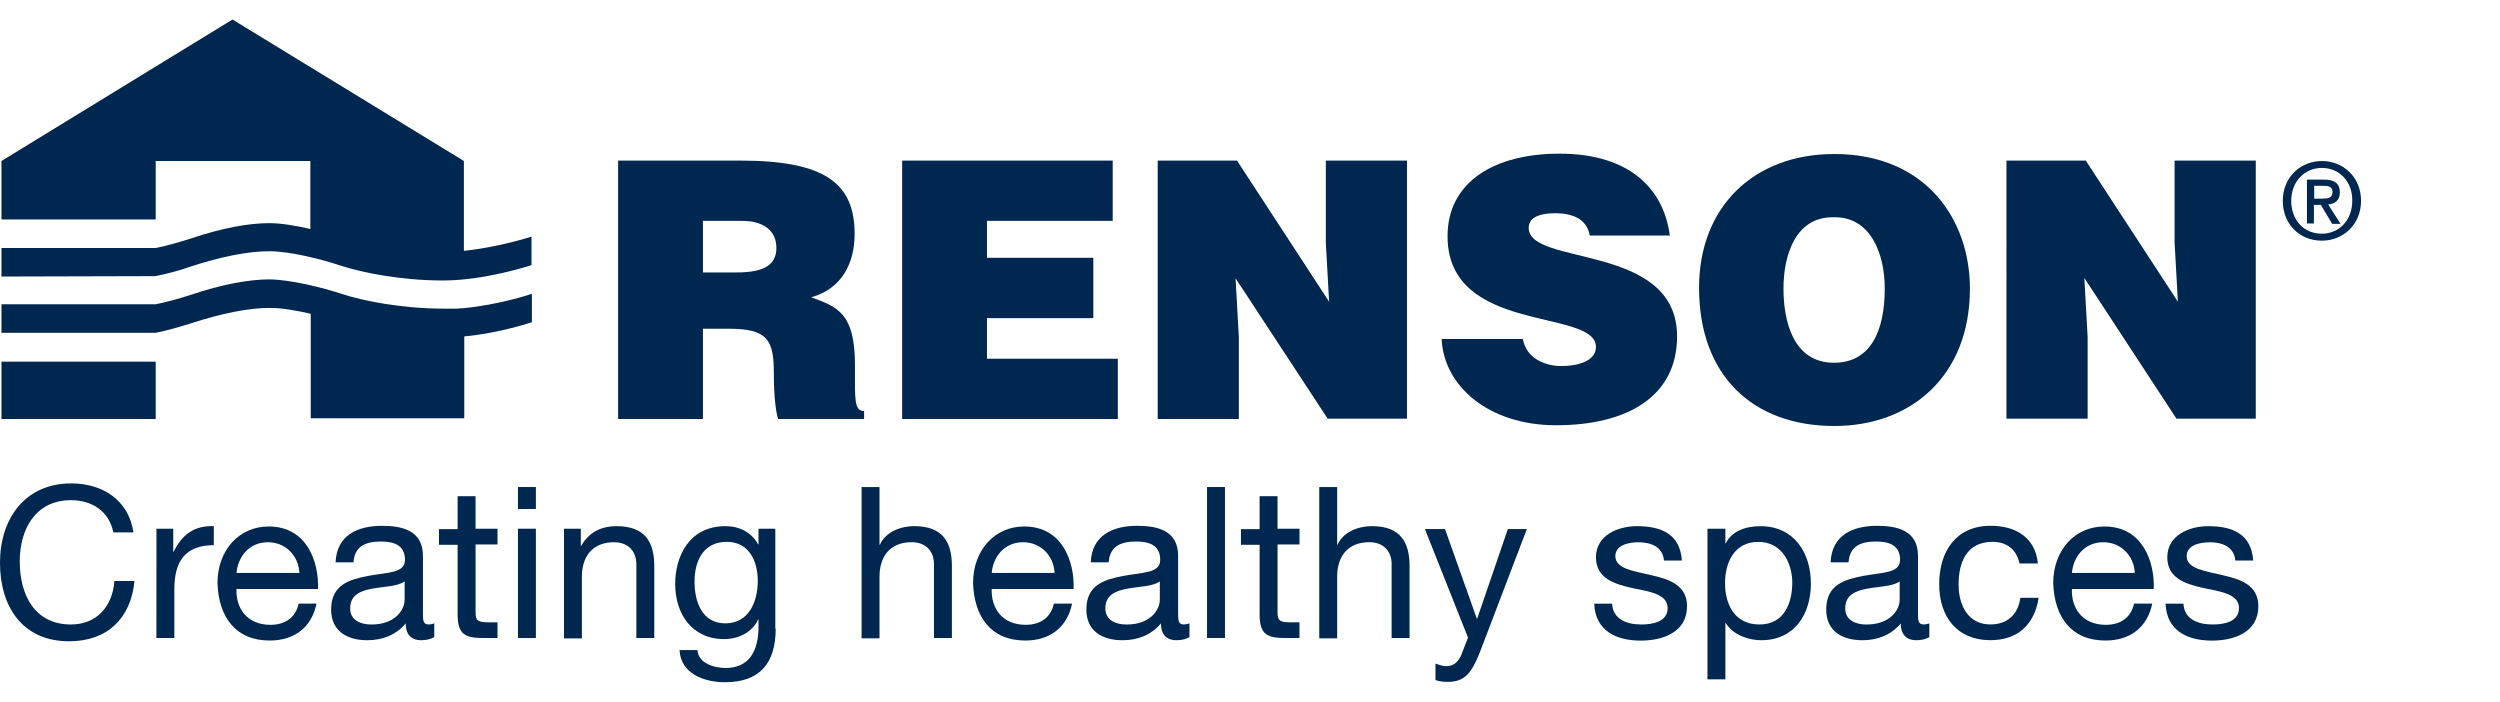 <?xml version="1.0" encoding="UTF-8"?>
<svg xmlns="http://www.w3.org/2000/svg" xmlns:xlink="http://www.w3.org/1999/xlink" version="1.1" id="Ebene_1" x="0px" y="0px" viewBox="0 0 645.9 181.3" style="enable-background:new 0 0 645.9 181.3;" xml:space="preserve">
<style type="text/css">
	.st0{fill:#00274F;}
</style>
<g id="ZELF">
	<g>
		<g>
			<path class="st0" d="M0.38,108.26h39.85V93.44H0.38V108.26z M119.47,79.65c-0.09,0-0.19,0-0.28,0c-0.28,0-0.57,0-0.85,0.09     c-0.19,0-0.38,0-0.57,0c-0.28,0-0.57,0-0.85,0c-0.19,0-0.28,0-0.47,0c-0.28,0-0.47,0-0.76,0c-0.19,0-0.47,0-0.66,0     c-0.09,0-0.28,0-0.38,0c-10.96,0-21.15-2.08-26.25-3.78c-5.19-1.7-13.22-3.68-18.7-3.78c-5.48,0-12.47,1.32-20.31,3.97     c-3.21,1.04-6.33,1.89-9.16,2.46l0,0H0.38v7.37h39.85c2.83-0.57,5.86-1.42,9.16-2.46c7.84-2.55,14.83-3.97,20.31-3.97     c3.02,0,6.89,0.66,10.58,1.51v27.01h39.67V86.92c9.16-0.85,17.47-3.68,17.47-3.68v-7.37C137.41,75.96,128.82,78.8,119.47,79.65z      M40.14,71.34L40.14,71.34L40.14,71.34L40.14,71.34c2.83-0.57,5.86-1.32,9.07-2.46c7.84-2.55,14.83-3.97,20.31-3.97     s13.6,2.08,18.7,3.78c5.19,1.7,15.3,3.78,26.25,3.78s22.85-3.97,22.85-3.97v-7.37c0,0-8.31,2.74-17.47,3.68V41.59l0,0L60.07,5.04     L0.38,41.59V56.7h39.85V41.59h39.95v17.57c-3.68-0.85-7.56-1.51-10.58-1.51c-5.48,0-12.47,1.32-20.3,3.97     c-3.21,1.04-6.33,1.89-9.07,2.46l0,0H0.38v7.37L40.14,71.34L40.14,71.34z"></path>
			<path class="st0" d="M181.61,85.03v23.23H159.7V41.49h31.54c22.19,0,29.56,6.04,29.56,18.98c0,7.65-3.4,14.17-11.24,16.34     c7.08,2.55,11.33,4.25,11.33,17.66c0,8.69-0.28,11.71,2.36,11.71v2.08h-22.19c-0.57-1.51-1.13-5.76-1.13-11.71     c0-8.69-1.51-11.62-11.71-11.62h-6.61V85.03z M181.61,70.39h8.59c6.8,0,10.39-1.7,10.39-6.33c0-4.72-3.68-6.99-8.78-6.99h-10.2     V70.39z"></path>
			<path class="st0" d="M233.08,108.26V41.49h54.4v15.58h-32.49v9.54h27.48V82.2h-27.48v10.48h33.81v15.58     C288.8,108.26,233.08,108.26,233.08,108.26z"></path>
			<path class="st0" d="M343.39,77.95l-0.85-15.21V41.49h20.97v66.68h-20.49l-23.8-36.27l0.85,15.21v21.15H299.1V41.49h20.49     L343.39,77.95z"></path>
			<path class="st0" d="M410.73,60.85c-0.38-2.27-1.61-3.68-3.12-4.53c-1.61-0.85-3.49-1.23-5.67-1.23c-4.82,0-6.99,1.42-6.99,3.78     c0,10.01,38.34,3.78,38.34,28.05c0,15.49-12.84,22.95-31.26,22.95c-17.57,0-29.09-10.29-29.56-22.29h20.97     c0.47,2.46,1.79,4.16,3.59,5.29c1.79,1.13,4.06,1.7,6.23,1.7c5.48,0,9.07-1.79,9.07-4.91c0-10.11-38.34-3.12-38.34-28.62     c0-14.17,12.28-21.34,28.9-21.34c18.51,0,27.01,9.44,28.52,21.15C431.41,60.85,410.73,60.85,410.73,60.85z"></path>
			<path class="st0" d="M508.95,74.55c0,22.67-15.3,35.51-35.04,35.51c-20.97,0-34.94-12.94-34.94-35.7     c0-20.97,14.17-34.57,34.94-34.57C497.71,39.79,508.95,56.89,508.95,74.55z M460.78,74.55c0,8.5,2.55,19.17,13.03,19.17     c9.44,0,13.13-8.12,13.13-19.17c0-9.07-3.68-18.7-13.32-18.42C463.8,56.04,460.78,66.05,460.78,74.55z"></path>
			<path class="st0" d="M562.68,77.95l-0.85-15.21V41.49h20.97v66.68h-20.49l-23.8-36.36l0.85,15.21v21.15h-20.97V41.49h20.49     L562.68,77.95z"></path>
			<g>
				<path class="st0" d="M599.89,62.18c-5.95,0-10.11-4.44-10.11-10.29c0-6.23,4.72-10.29,10.11-10.29S610,45.65,610,51.88      S605.28,62.18,599.89,62.18z M599.89,43.38c-4.44,0-7.93,3.49-7.93,8.5c0,4.72,3.02,8.5,7.93,8.5c4.44,0,7.84-3.49,7.84-8.5      C607.83,46.88,604.33,43.38,599.89,43.38z M597.91,57.74h-1.89V46.4h4.34c2.74,0,4.16,0.94,4.16,3.31      c0,2.08-1.23,2.93-3.02,3.12l3.21,5.01h-2.17l-2.93-4.91h-1.79v4.82H597.91z M599.99,51.31c1.42,0,2.64-0.09,2.64-1.79      c0-1.42-1.32-1.51-2.46-1.51h-2.27v3.31H599.99z"></path>
			</g>
		</g>
	</g>
	<g>
		<path class="st0" d="M29.28,137.54c-1.13-5.48-5.48-8.31-10.96-8.31c-9.26,0-13.22,7.65-13.22,15.77    c0,8.88,3.97,16.34,13.22,16.34c6.8,0,10.77-4.82,11.24-11.24h5.19c-0.94,9.73-7.08,15.58-16.91,15.58    C5.86,165.68,0,156.81,0,145.38c0-11.33,6.42-20.49,18.42-20.49c8.12,0,14.83,4.34,16.06,12.66H29.28z"></path>
		<path class="st0" d="M40.42,136.6h4.34v5.95h0.09c2.27-4.53,5.38-6.8,10.39-6.61v4.91c-7.46,0-10.2,4.25-10.2,11.43v12.56h-4.63    C40.42,164.83,40.42,136.6,40.42,136.6z"></path>
		<path class="st0" d="M81.79,155.86c-1.23,6.23-5.76,9.63-12.09,9.63c-8.97,0-13.22-6.23-13.51-14.83c0-8.5,5.57-14.64,13.22-14.64    c10.01,0,13.03,9.35,12.75,16.15H61.1c-0.19,4.91,2.64,9.26,8.78,9.26c3.78,0,6.52-1.89,7.27-5.48h4.63V155.86z M77.35,148.02    c-0.19-4.44-3.59-7.93-8.12-7.93c-4.82,0-7.74,3.68-8.12,7.93H77.35z"></path>
		<path class="st0" d="M112.1,164.65c-0.85,0.47-1.89,0.76-3.31,0.76c-2.36,0-3.97-1.32-3.97-4.34c-2.55,3.02-6.04,4.34-9.92,4.34    c-5.1,0-9.35-2.27-9.35-7.93c0-6.42,4.72-7.74,9.54-8.69c5.1-0.94,9.54-0.66,9.54-4.16c0-4.06-3.31-4.72-6.23-4.72    c-3.97,0-6.8,1.23-7.08,5.38H86.7c0.28-6.99,5.67-9.44,11.99-9.44c5.1,0,10.58,1.13,10.58,7.74v14.54c0,2.17,0,3.21,1.51,3.21    c0.38,0,0.85-0.09,1.42-0.28v3.59H112.1z M104.55,150.2c-1.79,1.32-5.29,1.32-8.41,1.89c-3.02,0.57-5.67,1.61-5.67,5.1    c0,3.02,2.64,4.16,5.48,4.16c6.14,0,8.59-3.78,8.59-6.42V150.2z"></path>
		<path class="st0" d="M122.87,136.6h5.67v4.06h-5.67v17.57c0,2.17,0.57,2.55,3.49,2.55h2.17v4.06h-3.59    c-4.82,0-6.71-0.94-6.71-6.14v-17.94h-4.82v-4.06h4.82v-8.5h4.63V136.6z"></path>
		<path class="st0" d="M138.45,131.5h-4.63v-5.67h4.63V131.5z M133.82,136.6h4.63v28.24h-4.63V136.6z"></path>
		<path class="st0" d="M145.72,136.6h4.34v4.44h0.09c1.98-3.49,5.1-5.1,9.16-5.1c7.46,0,9.73,4.25,9.73,10.29v18.61h-4.63v-19.08    c0-3.4-2.17-5.67-5.76-5.67c-5.67,0-8.31,3.78-8.31,8.88v15.96h-4.63V136.6L145.72,136.6z"></path>
		<path class="st0" d="M200.41,162.38c0,9.16-4.25,13.88-13.13,13.88c-5.29,0-11.43-2.17-11.71-8.31h4.63    c0.19,3.4,4.25,4.63,7.27,4.63c6.04,0,8.5-4.34,8.5-10.67v-1.89h-0.09c-1.51,3.4-5.19,5.1-8.78,5.1    c-8.41,0-12.66-6.61-12.66-14.26c0-6.71,3.31-14.92,13.03-14.92c3.59,0,6.71,1.61,8.41,4.72h0.09v-4.06h4.34v25.78H200.41z     M195.78,150.1c0-5.01-2.17-10.11-8.03-10.11c-5.95,0-8.31,4.82-8.31,10.29c0,5.1,1.89,10.77,7.93,10.77    C193.51,161.06,195.78,155.39,195.78,150.1z"></path>
		<path class="st0" d="M222.6,125.83h4.63v14.92h0.09c1.51-3.4,5.48-4.82,8.88-4.82c7.46,0,9.73,4.25,9.73,10.29v18.61h-4.63v-19.08    c0-3.4-2.17-5.67-5.76-5.67c-5.67,0-8.31,3.78-8.31,8.88v15.96h-4.63V125.83z"></path>
		<path class="st0" d="M277,155.86c-1.23,6.23-5.76,9.63-12.09,9.63c-8.97,0-13.22-6.23-13.51-14.83c0-8.5,5.57-14.64,13.22-14.64    c10.01,0,13.03,9.35,12.75,16.15h-21.15c-0.19,4.91,2.64,9.26,8.78,9.26c3.78,0,6.52-1.89,7.27-5.48H277V155.86z M272.46,148.02    c-0.19-4.44-3.59-7.93-8.12-7.93c-4.82,0-7.74,3.68-8.12,7.93H272.46z"></path>
		<path class="st0" d="M307.22,164.65c-0.85,0.47-1.89,0.76-3.31,0.76c-2.36,0-3.97-1.32-3.97-4.34c-2.55,3.02-6.04,4.34-9.92,4.34    c-5.1,0-9.35-2.27-9.35-7.93c0-6.42,4.72-7.74,9.54-8.69c5.1-0.94,9.54-0.66,9.54-4.16c0-4.06-3.31-4.72-6.23-4.72    c-3.97,0-6.8,1.23-7.08,5.38h-4.63c0.28-6.99,5.67-9.44,11.99-9.44c5.1,0,10.58,1.13,10.58,7.74v14.54c0,2.17,0,3.21,1.51,3.21    c0.38,0,0.85-0.09,1.42-0.28v3.59H307.22z M299.66,150.2c-1.79,1.32-5.29,1.32-8.41,1.89c-3.02,0.57-5.67,1.61-5.67,5.1    c0,3.02,2.64,4.16,5.48,4.16c6.14,0,8.59-3.78,8.59-6.42V150.2z"></path>
		<path class="st0" d="M311.85,125.83h4.63v39h-4.63V125.83z"></path>
		<path class="st0" d="M330.07,136.6h5.67v4.06h-5.67v17.57c0,2.17,0.57,2.55,3.49,2.55h2.17v4.06h-3.59    c-4.82,0-6.71-0.94-6.71-6.14v-17.94h-4.82v-4.06h4.82v-8.5h4.63V136.6z"></path>
		<path class="st0" d="M340.84,125.83h4.63v14.92h0.09c1.51-3.4,5.48-4.82,8.88-4.82c7.46,0,9.73,4.25,9.73,10.29v18.61h-4.63    v-19.08c0-3.4-2.17-5.67-5.76-5.67c-5.67,0-8.31,3.78-8.31,8.88v15.96h-4.63V125.83z"></path>
		<path class="st0" d="M382.3,168.61c-2.17,5.48-4.06,7.56-8.22,7.56c-1.13,0-2.17-0.09-3.21-0.47v-4.25    c0.85,0.28,1.79,0.66,2.74,0.66c1.89,0,2.93-0.94,3.78-2.55l1.89-4.82l-11.14-28.05h5.19l8.22,23.14h0.09l7.93-23.14h4.91    L382.3,168.61z"></path>
		<path class="st0" d="M416.49,155.86c0.19,4.16,3.78,5.48,7.56,5.48c2.93,0,6.8-0.66,6.8-4.25c0-3.59-4.63-4.25-9.26-5.19    c-4.63-1.04-9.26-2.55-9.26-7.93c0-5.67,5.67-8.03,10.58-8.03c6.23,0,11.14,1.98,11.62,8.88h-4.63c-0.28-3.59-3.49-4.72-6.52-4.72    c-2.74,0-6.04,0.76-6.04,3.59c0,3.31,4.91,3.87,9.26,4.91c4.63,1.04,9.26,2.55,9.26,8.03c0,6.71-6.23,8.88-11.99,8.88    c-6.33,0-11.71-2.55-11.99-9.54h4.63V155.86z"></path>
		<path class="st0" d="M441.14,136.6h4.63v3.78h0.09c1.51-3.12,5.1-4.44,8.97-4.44c8.69,0,13.03,6.89,13.03,14.83    c0,7.93-4.25,14.64-12.84,14.64c-2.93,0-7.08-1.13-9.16-4.44h-0.09v14.54h-4.63V136.6z M454.27,140c-6.23,0-8.59,5.38-8.59,10.67    c0,5.57,2.55,10.67,8.88,10.67s8.5-5.38,8.5-10.96C462.95,145.19,460.22,140,454.27,140z"></path>
		<path class="st0" d="M498.37,164.65c-0.85,0.47-1.89,0.76-3.31,0.76c-2.36,0-3.97-1.32-3.97-4.34c-2.55,3.02-6.04,4.34-9.92,4.34    c-5.1,0-9.35-2.27-9.35-7.93c0-6.42,4.72-7.74,9.54-8.69c5.1-0.94,9.54-0.66,9.54-4.16c0-4.06-3.31-4.72-6.23-4.72    c-3.97,0-6.8,1.23-7.08,5.38h-4.63c0.28-6.99,5.67-9.44,11.99-9.44c5.1,0,10.58,1.13,10.58,7.74v14.54c0,2.17,0,3.21,1.51,3.21    c0.38,0,0.85-0.09,1.42-0.28v3.59H498.37z M490.81,150.2c-1.79,1.32-5.29,1.32-8.41,1.89c-3.02,0.57-5.67,1.61-5.67,5.1    c0,3.02,2.64,4.16,5.48,4.16c6.14,0,8.59-3.78,8.59-6.42V150.2z"></path>
		<path class="st0" d="M521.79,145.66c-0.76-3.59-3.21-5.67-6.99-5.67c-6.71,0-8.78,5.29-8.78,11.05c0,5.19,2.36,10.29,8.22,10.29    c4.44,0,7.18-2.64,7.74-6.89h4.72c-1.04,6.89-5.38,10.96-12.47,10.96c-8.59,0-13.22-6.04-13.22-14.45    c0-8.5,4.34-15.11,13.32-15.11c6.42,0,11.52,3.02,12.18,9.73h-4.72V145.66z"></path>
		<path class="st0" d="M556.07,155.86c-1.23,6.23-5.76,9.63-12.09,9.63c-8.97,0-13.22-6.23-13.51-14.83    c0-8.5,5.57-14.64,13.22-14.64c10.01,0,13.03,9.35,12.75,16.15H535.3c-0.19,4.91,2.64,9.26,8.78,9.26c3.78,0,6.52-1.89,7.27-5.48    h4.72V155.86z M551.54,148.02c-0.19-4.44-3.59-7.93-8.12-7.93c-4.82,0-7.74,3.68-8.12,7.93H551.54z"></path>
		<path class="st0" d="M564.1,155.86c0.19,4.16,3.78,5.48,7.56,5.48c2.93,0,6.8-0.66,6.8-4.25c0-3.59-4.63-4.25-9.26-5.19    c-4.63-1.04-9.26-2.55-9.26-7.93c0-5.67,5.67-8.03,10.58-8.03c6.23,0,11.14,1.98,11.62,8.88h-4.63c-0.28-3.59-3.49-4.72-6.52-4.72    c-2.74,0-6.04,0.76-6.04,3.59c0,3.31,4.91,3.87,9.26,4.91c4.63,1.04,9.26,2.55,9.26,8.03c0,6.71-6.23,8.88-11.99,8.88    c-6.33,0-11.71-2.55-11.99-9.54h4.63V155.86z"></path>
	</g>
</g>
</svg>
